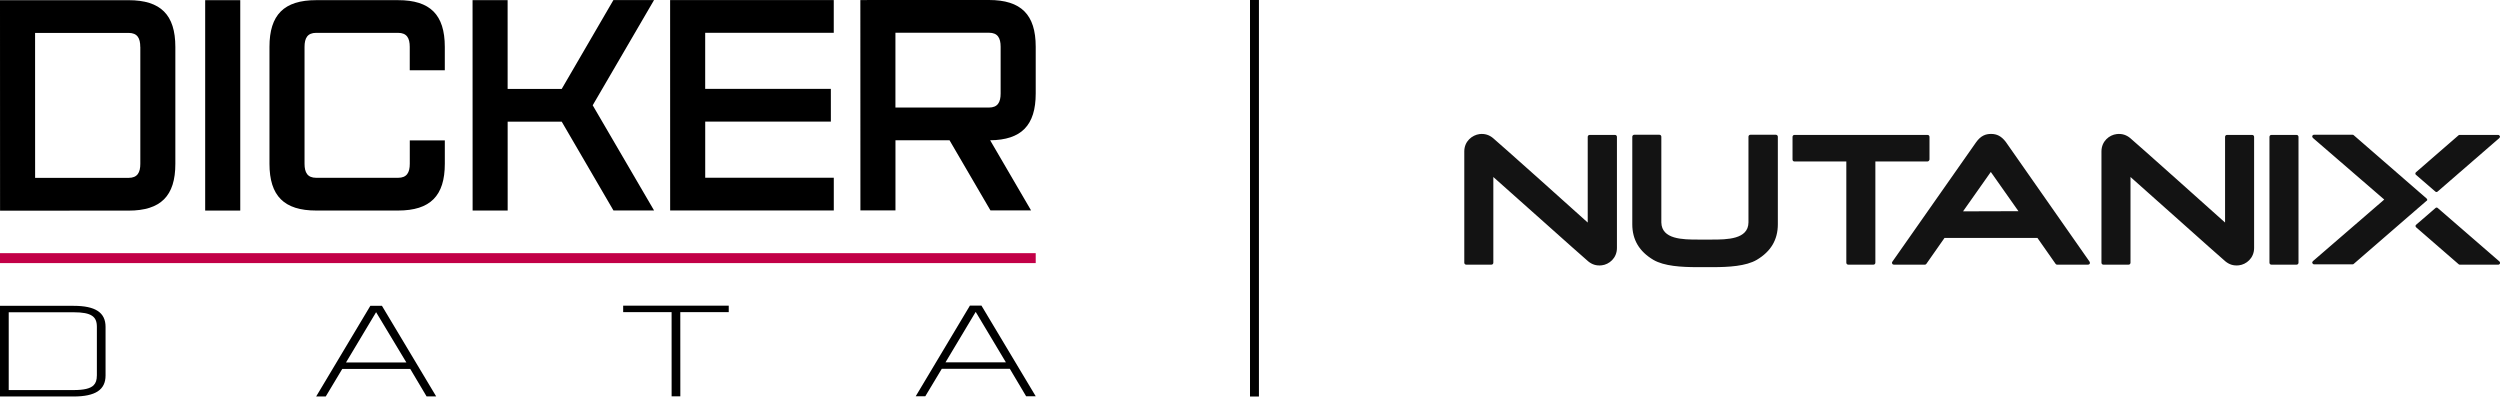 <svg width="280" height="45" viewBox="0 0 280 45" fill="none" xmlns="http://www.w3.org/2000/svg">
<path d="M8.25 34.253H0V44.407H8.25C10.688 44.404 11.822 43.658 11.822 42.055V36.602C11.819 34.999 10.684 34.253 8.248 34.253H8.25ZM10.848 42.055C10.848 42.556 10.734 42.901 10.488 43.147C10.122 43.515 9.409 43.687 8.25 43.687H0.976V34.974H8.253C8.253 34.974 8.255 34.974 8.257 34.974C9.249 34.974 9.899 35.096 10.301 35.361C10.68 35.609 10.85 35.994 10.85 36.606V42.06L10.848 42.055Z" fill="black"/>
<path d="M42.779 34.247H41.481L35.412 44.401H36.486L38.333 41.32H45.948L47.778 44.399H48.853L42.825 34.331L42.777 34.249L42.779 34.247ZM45.515 40.598H38.751L42.123 34.964L45.515 40.598Z" fill="black"/>
<path d="M69.795 34.958L75.219 34.956L75.221 44.39H76.197L76.193 34.956H81.619V34.236L69.795 34.238V34.958Z" fill="black"/>
<path d="M109.975 34.312L109.926 34.23H108.629L102.559 44.383H103.632L105.482 41.302H113.098L114.927 44.381H116L109.975 34.314V34.312ZM109.289 34.947L112.66 40.581H105.895L109.266 34.949H109.289V34.947Z" fill="black"/>
<path d="M19.639 5.258V18.35C19.643 21.95 18.005 23.587 14.406 23.589L0.006 23.593L0 0.026L14.4 0.021C18 0.021 19.639 1.658 19.639 5.256M15.71 5.256C15.71 4.274 15.382 3.685 14.4 3.685H3.929L3.933 19.921H14.406C15.388 19.919 15.716 19.328 15.716 18.346V5.258L15.71 5.256Z" fill="black"/>
<path d="M26.909 0.019H22.98V23.584H26.909V0.019Z" fill="black"/>
<path d="M49.82 15.723V18.341C49.82 21.941 48.186 23.578 44.586 23.58H35.42C31.82 23.582 30.183 21.945 30.181 18.347V5.255C30.177 1.655 31.813 0.019 35.414 0.017H44.579C48.18 0.015 49.816 1.649 49.818 5.249V7.867H45.892V5.249C45.892 4.267 45.563 3.678 44.581 3.678H35.416C34.434 3.68 34.108 4.269 34.108 5.251V18.343C34.11 19.325 34.438 19.914 35.42 19.914H44.586C45.568 19.912 45.896 19.323 45.896 18.341V15.723H49.822H49.82Z" fill="black"/>
<path d="M73.257 23.574H68.708L62.912 13.626L56.857 13.628L56.859 23.578H52.933L52.926 0.013H56.853L56.855 9.963L62.912 9.961L68.701 0.009H73.251L66.382 11.792L73.257 23.574Z" fill="black"/>
<path d="M78.981 3.672V9.956L93.055 9.954L93.057 13.619L78.984 13.621V19.905L93.385 19.903V23.569L75.057 23.573L75.053 0.008L93.381 0.004V3.67L78.981 3.672Z" fill="black"/>
<path d="M110.896 15.71L115.478 23.563H110.929L106.347 15.71H100.292V23.567H96.366L96.359 0.004L110.761 0C114.362 0 116 1.636 116 5.235V10.471C116 14.038 114.397 15.676 110.896 15.71ZM112.071 5.237C112.071 4.255 111.743 3.666 110.761 3.666H100.288V12.046H110.761C111.743 12.044 112.071 11.456 112.071 10.473V5.237Z" fill="black"/>
<path d="M116 28.354H0V29.466H116V28.354Z" fill="#C20047"/>
<g clip-path="url(#clip0_642_5529)">
<path d="M215.864 18.087H210.041V29.42C210.041 29.55 209.949 29.642 209.82 29.642H207.01C206.881 29.642 206.788 29.55 206.788 29.42V18.087H200.985C200.855 18.087 200.763 17.995 200.763 17.866V15.333C200.763 15.203 200.855 15.111 200.985 15.111H215.882C216.011 15.111 216.104 15.203 216.104 15.333V17.866C216.085 17.977 215.993 18.087 215.864 18.087ZM257.21 15.111H254.401C254.272 15.111 254.179 15.203 254.179 15.333V29.42C254.179 29.55 254.272 29.642 254.401 29.642H257.21C257.34 29.642 257.432 29.55 257.432 29.42V15.333C257.432 15.203 257.34 15.111 257.21 15.111ZM279.945 29.291C280 29.346 280.037 29.439 280 29.513C279.963 29.587 279.889 29.642 279.815 29.642H275.49C275.435 29.642 275.398 29.624 275.361 29.587L270.611 25.464C270.574 25.427 270.537 25.372 270.537 25.316C270.537 25.261 270.555 25.205 270.611 25.168L272.773 23.301C272.847 23.227 272.958 23.227 273.032 23.301L279.945 29.291ZM272.755 21.452C272.792 21.489 272.847 21.508 272.884 21.508C272.939 21.508 272.976 21.489 273.013 21.452L279.926 15.462C279.982 15.407 280.018 15.314 279.982 15.24C279.945 15.166 279.871 15.111 279.797 15.111H275.472C275.416 15.111 275.379 15.129 275.342 15.166L270.592 19.289C270.555 19.326 270.518 19.382 270.518 19.437C270.518 19.492 270.537 19.548 270.592 19.585L272.755 21.452ZM271.849 22.377C271.849 22.321 271.83 22.266 271.775 22.229L263.624 15.148C263.587 15.111 263.55 15.092 263.495 15.092H259.17C259.077 15.092 259.003 15.148 258.985 15.222C258.948 15.296 258.985 15.388 259.04 15.444L267.025 22.34V22.358L259.04 29.254C258.985 29.309 258.948 29.402 258.985 29.476C259.022 29.55 259.096 29.605 259.17 29.605H263.495C263.55 29.605 263.587 29.587 263.624 29.55L271.775 22.488C271.83 22.488 271.849 22.432 271.849 22.377ZM167.253 19.825C167.697 20.195 177.419 28.903 177.881 29.273C178.287 29.605 178.768 29.79 179.396 29.716C180.21 29.624 181.097 28.921 181.097 27.775V15.333C181.097 15.203 181.004 15.111 180.875 15.111H178.047C177.918 15.111 177.825 15.203 177.825 15.333V24.909C177.825 24.909 177.825 24.928 177.807 24.909C177.4 24.521 167.678 15.832 167.216 15.462C166.809 15.129 166.329 14.944 165.7 15.018C164.887 15.129 164 15.813 164 16.96V29.42C164 29.55 164.092 29.642 164.222 29.642H167.031C167.161 29.642 167.253 29.55 167.253 29.42V19.825ZM238.616 19.825C239.06 20.195 248.782 28.903 249.244 29.273C249.651 29.605 250.131 29.79 250.76 29.716C251.573 29.624 252.46 28.921 252.46 27.775V15.333C252.46 15.203 252.368 15.111 252.238 15.111H249.429C249.3 15.111 249.207 15.203 249.207 15.333V24.909C249.207 24.909 249.207 24.928 249.189 24.909C248.764 24.521 239.041 15.832 238.579 15.462C238.173 15.129 237.692 14.944 237.064 15.018C236.25 15.111 235.363 15.813 235.363 16.96V29.42C235.363 29.55 235.456 29.642 235.585 29.642H238.395C238.524 29.642 238.616 29.55 238.616 29.42V19.825ZM191.854 29.92C193.61 29.92 195.551 29.809 196.752 29.106C198.342 28.163 199.118 26.851 199.118 25.113V15.314C199.118 15.203 199.025 15.092 198.896 15.092H196.05C195.92 15.092 195.828 15.185 195.828 15.314V24.909C195.809 26.814 193.425 26.832 191.725 26.832H190.172C188.472 26.832 186.106 26.814 186.069 24.909V15.314C186.069 15.185 185.976 15.092 185.847 15.092H183.038C182.927 15.092 182.816 15.185 182.816 15.314V25.113C182.816 26.851 183.592 28.163 185.182 29.106C186.383 29.809 188.324 29.92 190.08 29.92H191.854ZM234.033 29.309C234.069 29.365 234.088 29.457 234.051 29.531C234.014 29.605 233.94 29.642 233.866 29.642H230.391C230.317 29.642 230.262 29.605 230.225 29.55L228.192 26.647H217.786L215.753 29.55C215.716 29.605 215.66 29.642 215.586 29.642H212.112C212.038 29.642 211.964 29.605 211.927 29.531C211.89 29.457 211.89 29.384 211.945 29.309C211.945 29.309 220.78 16.701 221.316 15.943C221.852 15.185 222.407 15 222.998 15C223.645 15 224.144 15.24 224.643 15.887L234.033 29.309ZM226.066 23.652L222.98 19.271H222.961L219.874 23.652V23.671L226.066 23.652C226.085 23.671 226.066 23.671 226.066 23.652Z" fill="#131313"/>
</g>
<line x1="140.5" y1="-2.18557e-08" x2="140.5" y2="44.41" stroke="black"/>
<defs>
<clipPath id="clip0_642_5529">
<rect width="116" height="14.92" fill="white" transform="translate(164 15)"/>
</clipPath>
</defs>
</svg>
